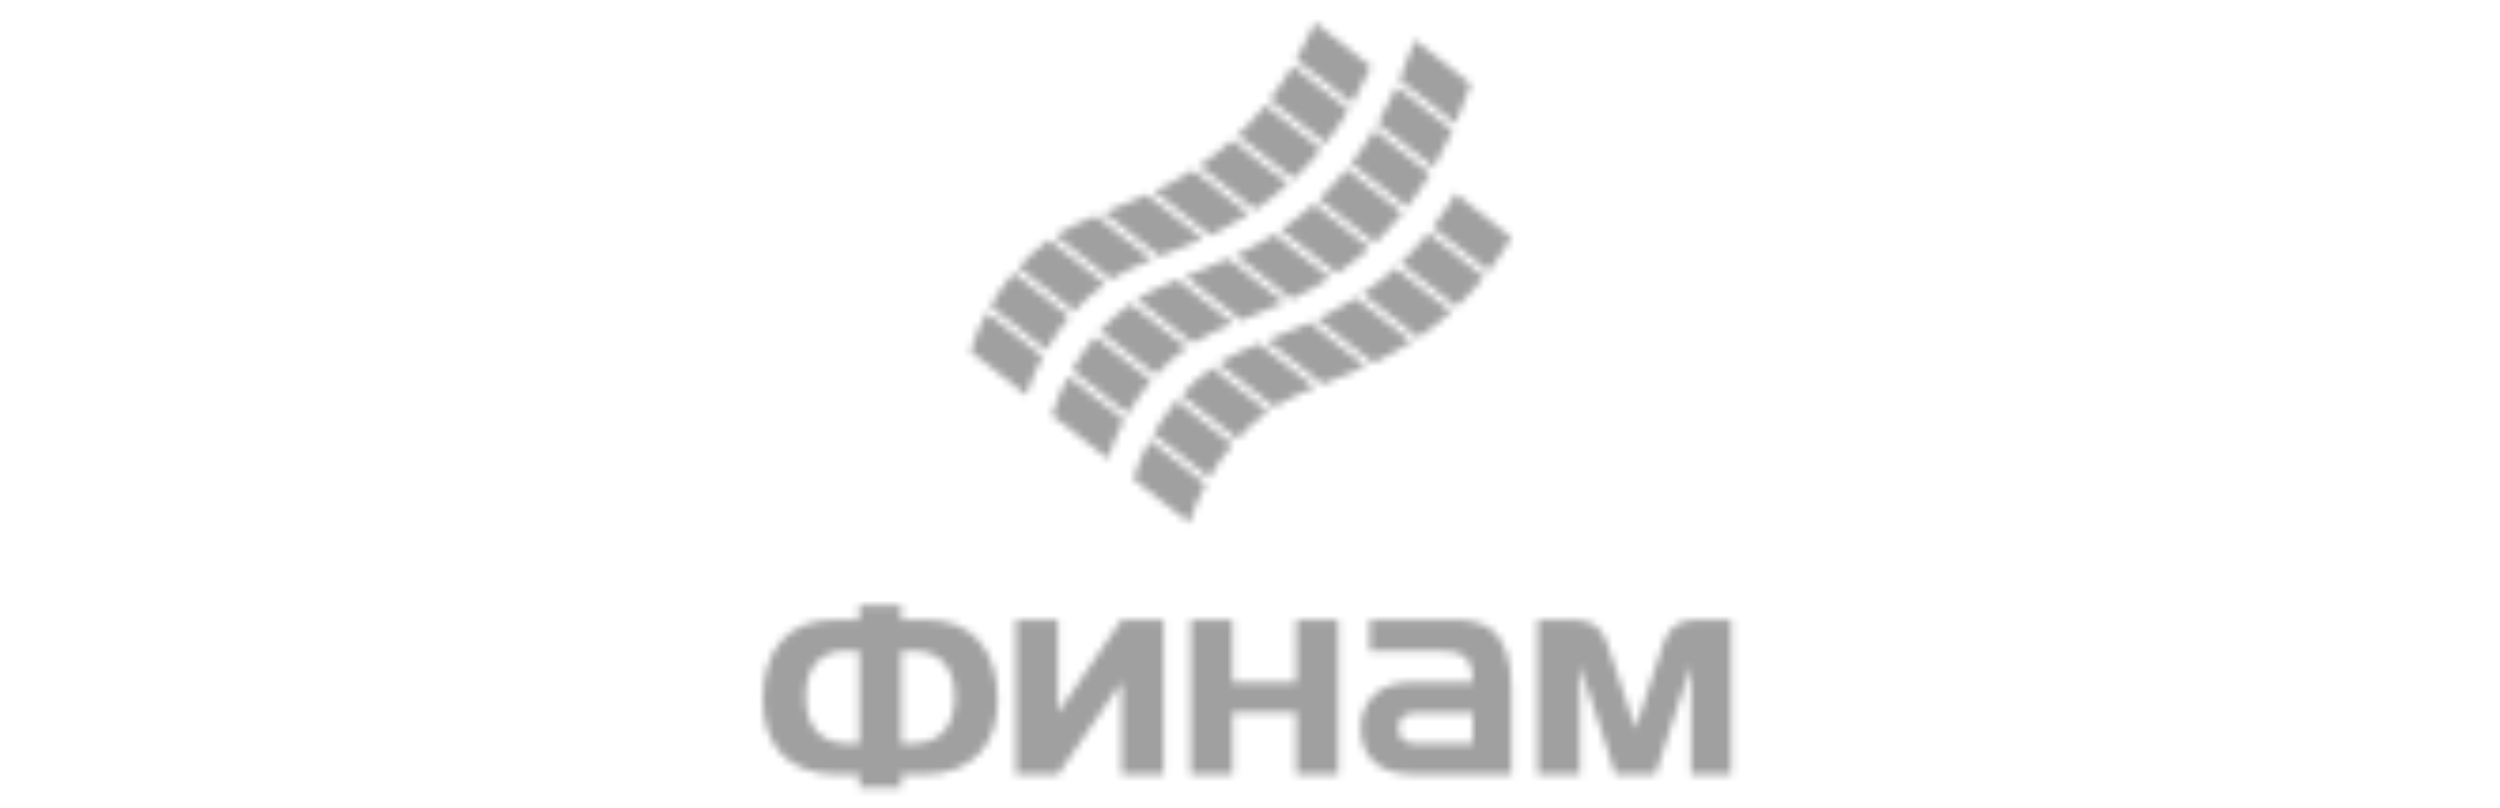 <?xml version="1.0" encoding="UTF-8"?> <svg xmlns="http://www.w3.org/2000/svg" width="331" height="107" viewBox="0 0 331 107" fill="none"><mask id="mask0_6827_1998" style="mask-type:alpha" maskUnits="userSpaceOnUse" x="101" y="3" width="129" height="102"><mask id="mask1_6827_1998" style="mask-type:luminance" maskUnits="userSpaceOnUse" x="101" y="3" width="129" height="102"><path d="M229.432 3H101V104.551H229.432V3Z" fill="white"></path></mask><g mask="url(#mask1_6827_1998)"><path d="M139.262 54.987L142.971 57.844L146.687 60.752C147.236 58.968 147.965 57.245 148.861 55.61L141.442 49.846C140.546 51.481 139.815 53.204 139.262 54.987Z" fill="#B76722"></path><path d="M141.914 48.984L149.339 54.799C150.233 53.237 151.262 51.758 152.414 50.378L145.001 44.562C143.842 45.939 142.809 47.419 141.914 48.984Z" fill="#C48423"></path><path d="M145.625 43.84L153.044 49.655C154.268 48.296 155.635 47.075 157.122 46.016L149.708 40.201C148.217 41.256 146.847 42.477 145.625 43.84Z" fill="#C6962D"></path><path d="M174.625 26.356L182.044 32.172C183.353 30.925 184.576 29.589 185.703 28.173L178.284 22.351C177.155 23.768 175.933 25.106 174.625 26.356Z" fill="#EFD14E"></path><path d="M156.918 36.6L164.337 42.416C166.11 41.708 168.036 40.953 170.035 40.051L162.621 34.235C160.611 35.138 158.691 35.892 156.918 36.6Z" fill="#F5DD73"></path><path d="M151.162 39.244L150.527 39.643L157.952 45.459C158.156 45.328 158.366 45.191 158.581 45.065C160.096 44.202 161.673 43.456 163.299 42.831L155.902 37.016C154.269 37.637 152.684 38.382 151.162 39.244Z" fill="#E4A923"></path><path d="M185.297 10.554L192.71 16.375C193.42 14.741 194.096 12.991 194.738 11.125L187.319 5.286C186.681 7.164 186.007 8.92 185.297 10.554Z" fill="#D4931F"></path><path d="M182.41 16.342L189.829 22.157C190.741 20.572 191.572 18.942 192.321 17.273L184.908 11.457C184.109 13.217 183.271 14.839 182.41 16.342Z" fill="#D9A41F"></path><path d="M163.594 33.789L171.013 39.605C172.768 38.773 174.47 37.832 176.11 36.788L168.725 30.996C167.072 32.031 165.358 32.964 163.594 33.789Z" fill="#FEF7BD"></path><path d="M169.57 30.418L176.984 36.239C178.52 35.202 179.981 34.057 181.356 32.812L173.937 26.99C172.563 28.234 171.103 29.38 169.57 30.418Z" fill="#F6DA82"></path><path d="M178.887 21.631L186.306 27.453C187.405 26.029 188.421 24.541 189.347 22.997L181.917 17.17C180.996 18.716 179.984 20.206 178.887 21.631Z" fill="#DEAF1D"></path><path d="M128.477 46.507L132.186 49.409L135.896 52.322C136.45 50.54 137.178 48.817 138.071 47.181L130.651 41.371C129.759 43.006 129.031 44.726 128.477 46.507Z" fill="#791E19"></path><path d="M131.121 40.52L138.54 46.342C139.435 44.779 140.466 43.299 141.621 41.92L134.202 36.099C133.048 37.478 132.017 38.958 131.121 40.52Z" fill="#A0201E"></path><path d="M134.832 35.388L142.251 41.204C143.474 39.841 144.843 38.62 146.335 37.565L138.91 31.743C137.424 32.806 136.056 34.028 134.832 35.388Z" fill="#A6201E"></path><path d="M163.863 17.895L171.282 23.71C172.589 22.473 173.812 21.149 174.941 19.746L167.522 13.924C166.391 15.328 165.169 16.654 163.863 17.895Z" fill="#C23F32"></path><path d="M146.141 28.131L153.56 33.958C155.333 33.249 157.258 32.495 159.257 31.587L151.838 25.771C149.833 26.685 147.913 27.434 146.141 28.131Z" fill="#DA8E8D"></path><path d="M140.376 30.787C140.161 30.912 139.952 31.049 139.742 31.187L147.161 37.002L147.796 36.602C149.319 35.743 150.904 34.998 152.536 34.374L145.111 28.559C143.481 29.183 141.898 29.927 140.376 30.787Z" fill="#C52E1A"></path><path d="M171.625 7.884L179.044 13.7C179.905 12.192 180.743 10.575 181.536 8.816L174.117 3C173.324 4.76 172.486 6.376 171.625 7.884Z" fill="#A7211E"></path><path d="M152.805 25.325L160.218 31.146C161.985 30.315 163.698 29.374 165.349 28.329L157.93 22.508C156.28 23.552 154.569 24.492 152.805 25.325Z" fill="#EDCCCD"></path><path d="M158.766 21.961L166.185 27.776C167.72 26.738 169.181 25.593 170.557 24.349L163.138 18.533C161.763 19.779 160.302 20.924 158.766 21.961Z" fill="#D98C97"></path><path d="M168.109 13.174L175.529 18.996C176.622 17.569 177.632 16.079 178.553 14.534L171.139 8.713C170.214 10.257 169.203 11.746 168.109 13.174Z" fill="#B4241C"></path><path d="M150.051 63.415L153.755 66.323L157.47 69.231C158.021 67.448 158.75 65.725 159.645 64.089L152.226 58.285C151.333 59.918 150.605 61.636 150.051 63.415Z" fill="#791E19"></path><path d="M152.691 57.447L160.111 63.256C161.005 61.695 162.036 60.217 163.192 58.84L155.772 53.019C154.615 54.398 153.584 55.88 152.691 57.447Z" fill="#A0201E"></path><path d="M156.406 52.297L163.825 58.118C165.047 56.757 166.415 55.537 167.903 54.48L160.467 48.664C158.984 49.72 157.623 50.939 156.406 52.297Z" fill="#A6201E"></path><path d="M185.434 34.809L192.847 40.625C194.156 39.388 195.38 38.063 196.511 36.66L189.092 30.839C187.961 32.242 186.739 33.569 185.434 34.809Z" fill="#C23F32"></path><path d="M167.703 45.057L175.122 50.872C176.895 50.17 178.821 49.416 180.826 48.507L173.406 42.692C171.396 43.6 169.481 44.348 167.703 45.057Z" fill="#DA8E8D"></path><path d="M161.945 47.707L161.316 48.101L168.736 53.917L169.37 53.522C170.891 52.66 172.474 51.914 174.105 51.289L166.697 45.473C165.061 46.1 163.473 46.846 161.945 47.707Z" fill="#C52E1A"></path><path d="M174.375 42.239L181.794 48.06C183.561 47.227 185.274 46.285 186.925 45.238L179.506 39.422C177.854 40.466 176.141 41.407 174.375 42.239Z" fill="#EDCCCD"></path><path d="M180.355 38.876L187.775 44.703C189.309 43.666 190.768 42.52 192.141 41.275L184.728 35.459C183.352 36.701 181.891 37.843 180.355 38.876Z" fill="#D98C97"></path><path d="M189.684 30.088L197.103 35.904C198.19 34.476 199.196 32.986 200.116 31.442L192.708 25.627C191.785 27.171 190.776 28.661 189.684 30.088Z" fill="#B4241C"></path><path d="M140.079 94.364V82.064H134.494V102.567H140.079L148.5 90.314V102.567H154.062V82.064H148.483L140.079 94.364ZM122.652 82.058H119.327V80.122H113.76V82.076H110.435C104.449 82.058 101 85.909 101 92.616C101 98.78 104.449 102.556 110.934 102.556H113.766V104.55H119.333V102.556H122.165C125.449 102.556 127.947 101.585 129.646 99.785C131.345 97.986 132.099 95.672 132.099 92.616C132.087 85.909 128.638 82.058 122.652 82.058ZM113.76 98.466H112.429C108.606 98.466 106.692 96.18 106.692 92.182C106.692 88.445 108.566 86.177 112.016 86.177H113.76V98.466ZM120.658 98.466H119.327V86.195H121.077C124.526 86.195 126.395 88.548 126.395 92.199C126.395 96.18 124.481 98.466 120.658 98.466ZM171.602 90.314H163.174V82.064H157.635V102.567H163.197V94.364H171.624V102.567H177.186V82.064H171.624L171.602 90.314ZM224.341 82.076C222.189 82.076 220.858 83.218 220.195 85.258L216.536 96.438L212.821 85.263C212.158 83.212 210.833 82.081 208.675 82.081H203.578V102.556H209.174V88.12L213.897 102.556H219.176L223.899 88.12V102.556H229.461V82.087L224.341 82.076ZM197.212 83.178C196.176 82.464 194.596 82.036 192.432 82.036H181.349V86.177H190.677C193.792 86.177 194.964 87.246 194.964 89.799V90.319H187.335C184.889 90.319 183.059 90.805 181.858 92.061C181.299 92.639 180.86 93.323 180.568 94.075C180.276 94.827 180.137 95.63 180.159 96.438C180.159 98.574 180.969 100.225 182.34 101.231C183.541 102.11 185.283 102.55 187.567 102.55H200.112V91.125C200.112 87.223 199.166 84.515 197.212 83.178ZM194.947 98.483H187.652C186.287 98.483 185.16 97.974 185.16 96.472C185.16 94.838 186.157 94.387 187.652 94.387H195.015L194.947 98.483Z" fill="white"></path></g></mask><g mask="url(#mask0_6827_1998)"><rect x="76.918" y="-7.703" width="176.594" height="148.5" fill="#A0A0A0"></rect></g></svg> 